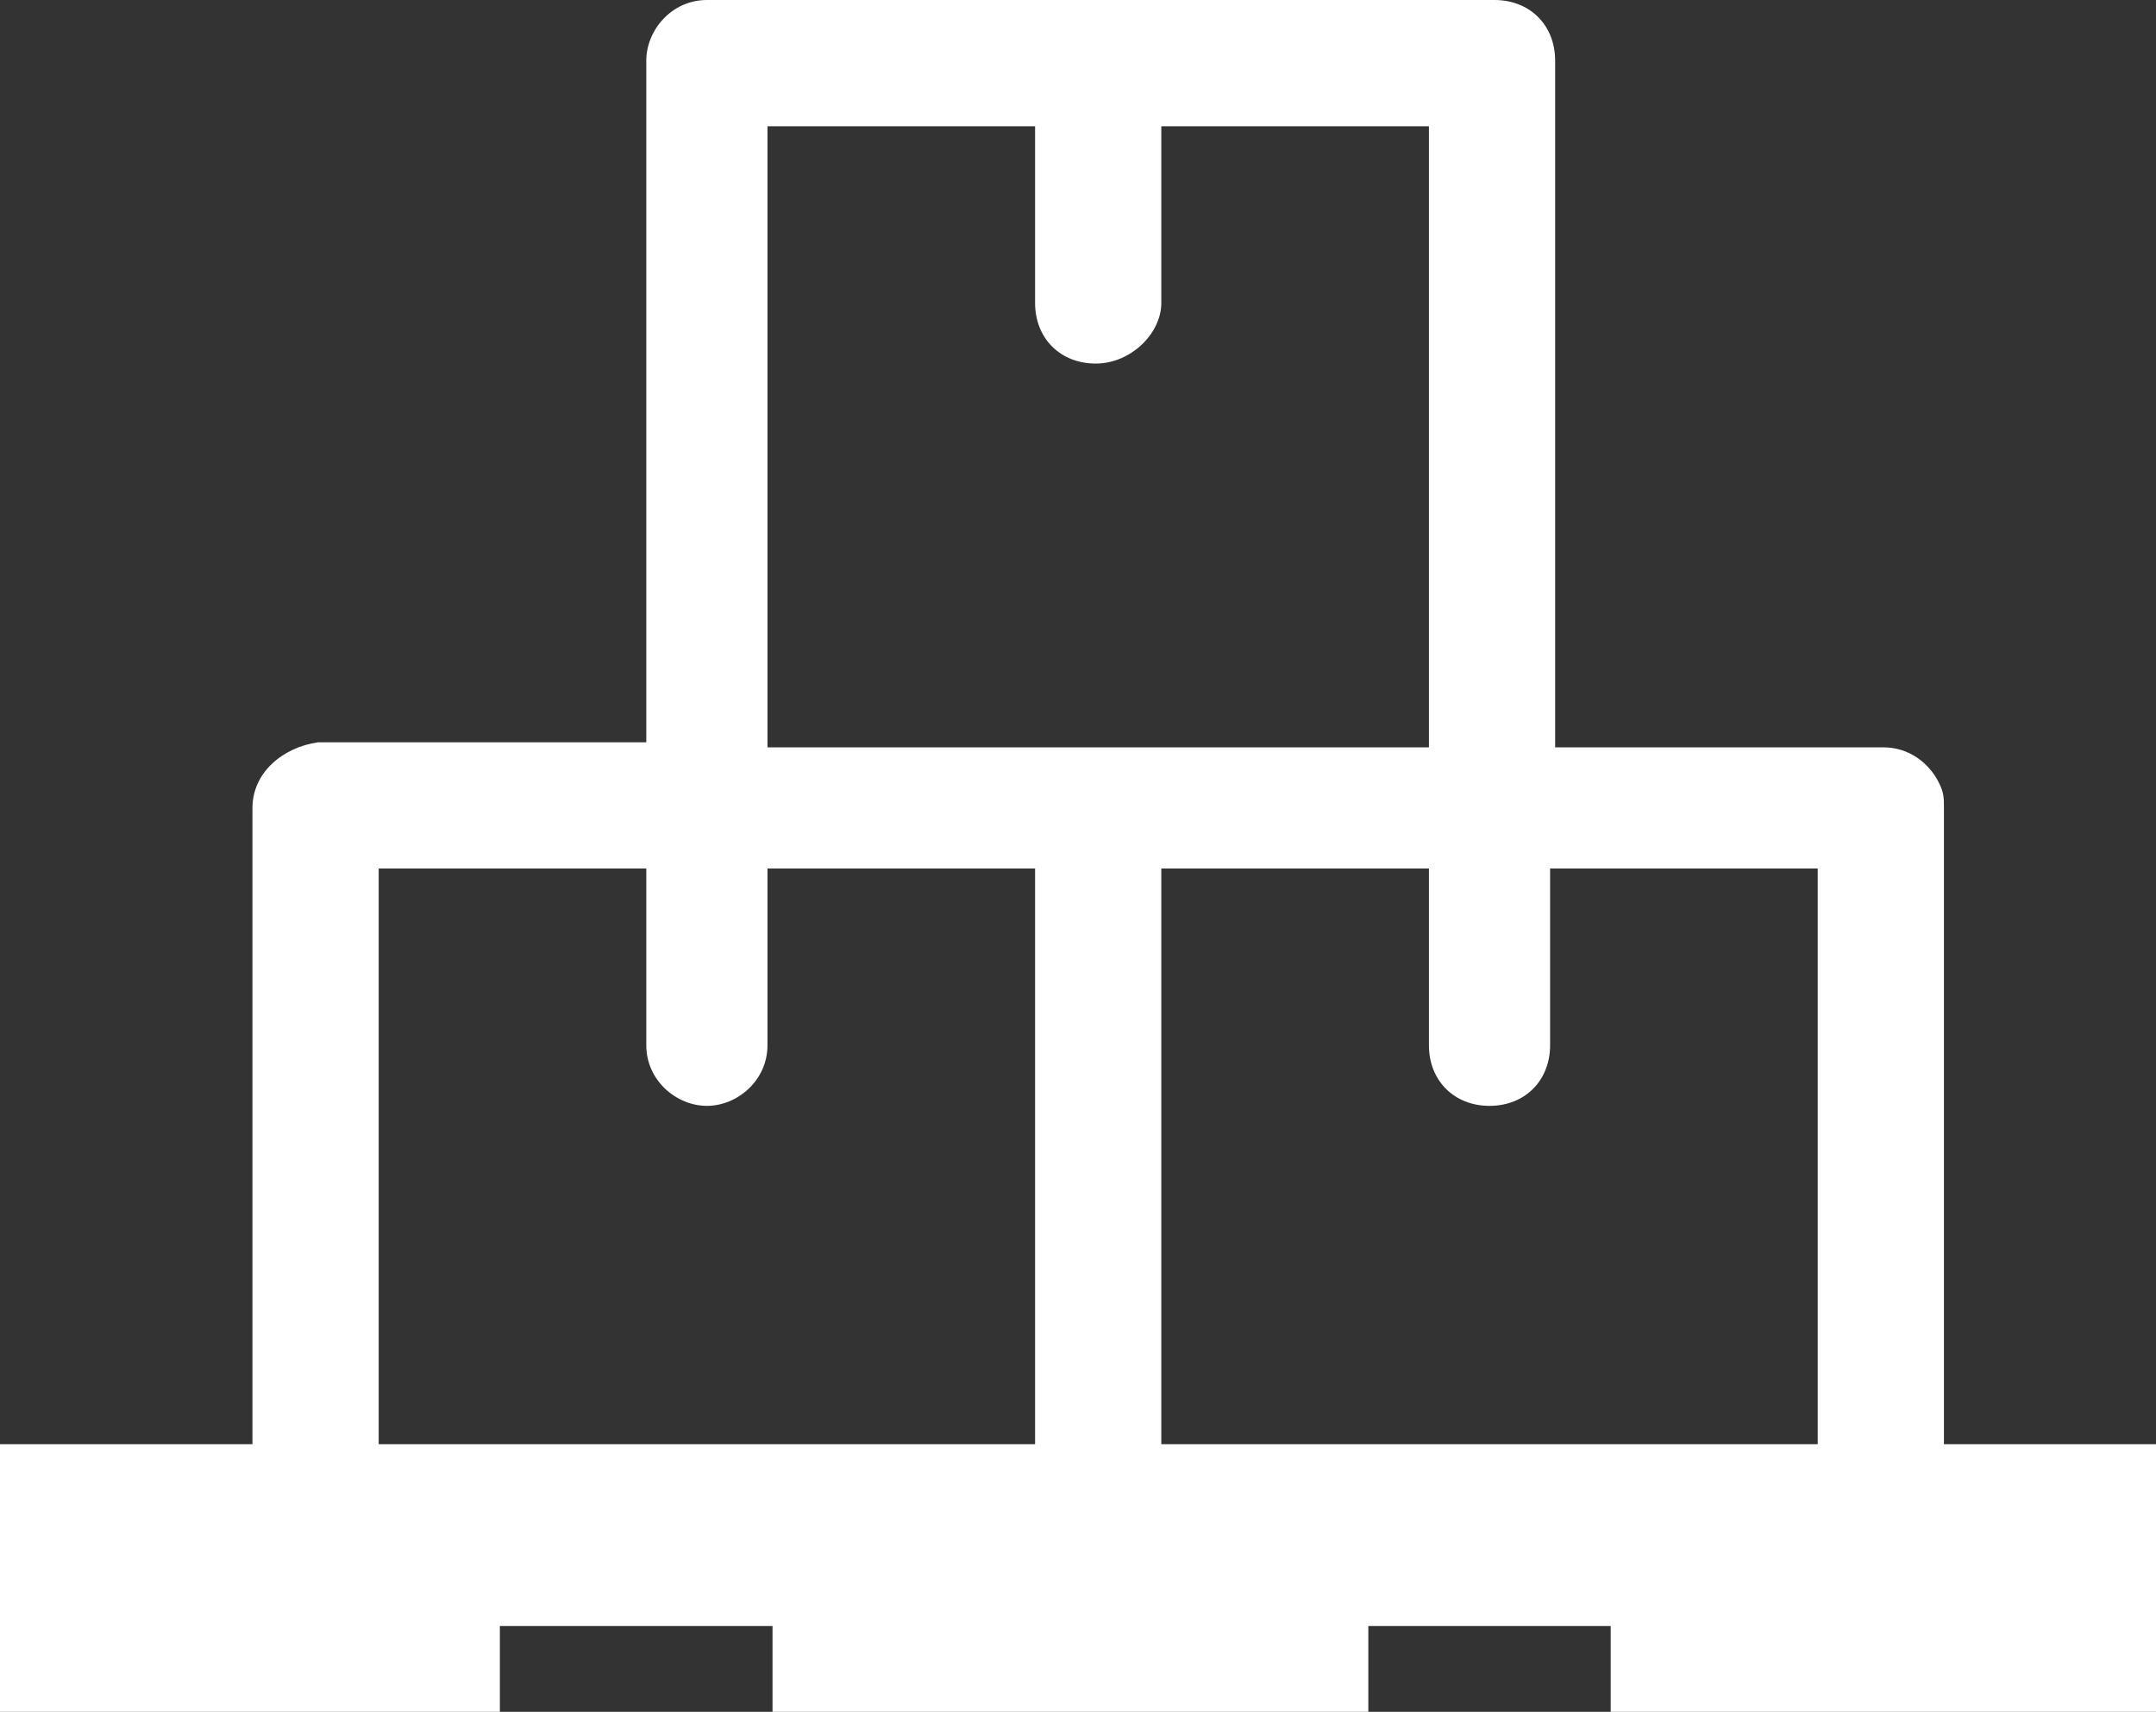 <?xml version="1.0" encoding="utf-8"?>
<!-- Generator: Adobe Illustrator 27.5.0, SVG Export Plug-In . SVG Version: 6.00 Build 0)  -->
<svg version="1.1" id="Layer_2_00000134938354434112218120000002435805771177265827_"
	 xmlns="http://www.w3.org/2000/svg" xmlns:xlink="http://www.w3.org/1999/xlink" x="0px" y="0px" viewBox="0 0 42.7 33.9"
	 style="enable-background:new 0 0 42.7 33.9;" xml:space="preserve">
<rect x="0" y="0" width="42.7" height="33.9" fill="#333333" stroke="none"/>
<style type="text/css">
	.st0{fill:none;}
	.st1{fill:#FFFFFF;}
</style>
<g id="Layer_3">
	<path class="st0" d="M28.3,2.4H23V6c0,0.7-0.5,1.2-1.2,1.2S20.5,6.6,20.5,6V2.4h-5.3v12.3h6.5c0.1,0,0.1,0,0.2,0h6.4L28.3,2.4
		L28.3,2.4z"/>
	<path class="st0" d="M15.2,20.7c0,0.7-0.6,1.2-1.2,1.2s-1.2-0.5-1.2-1.2v-3.5H7.4v11.4h13.1V17.2h-5.3L15.2,20.7L15.2,20.7z"/>
	<path class="st0" d="M15.2,2.5h5.3V6c0,0.7,0.5,1.2,1.2,1.2S23,6.6,23,6V2.5h5.3v12.3h-6.5c-0.1,0-0.1,0-0.2,0h-6.4L15.2,2.5
		L15.2,2.5z"/>
	<path class="st0" d="M28.3,20.7c0,0.7,0.5,1.2,1.2,1.2s1.2-0.5,1.2-1.2v-3.5H36v11.4H23V17.2h5.3L28.3,20.7L28.3,20.7z"/>
	<path class="st1" d="M42.7,30.3v-1.7h-4.2V22l0,0v-6c0-0.2,0-0.3-0.1-0.5c-0.2-0.4-0.6-0.7-1.1-0.7h-6.5V6.7l0,0V1.2l0,0v0
		c0-0.7-0.5-1.2-1.2-1.2H14c-0.7,0-1.2,0.6-1.2,1.2v0l0,0v13.5H6.3C5.6,14.8,5,15.3,5,16v0l0,0v6l0,0v6.6H0v3.6l0,0v1.7h9.9v-1.7
		h5.4v1.7h11.8v-1.7h4.8v1.7h10.9L42.7,30.3L42.7,30.3L42.7,30.3z M20.5,28.6H7.5V17.2h5.3v3.5c0,0.7,0.6,1.2,1.2,1.2
		s1.2-0.5,1.2-1.2v0l0,0v-3.5h5.3L20.5,28.6L20.5,28.6z M21.7,14.8h-6.5V2.5h5.3V6c0,0.7,0.5,1.2,1.2,1.2S23,6.6,23,6V2.5h5.3v6.7
		l0,0v5.6h-6.4C21.9,14.8,21.8,14.8,21.7,14.8z M36,28.6H23V17.2h5.3v3.5l0,0c0,0.7,0.5,1.2,1.2,1.2s1.2-0.5,1.2-1.2l0,0v-3.5H36
		L36,28.6L36,28.6z"/>
</g>
</svg>
